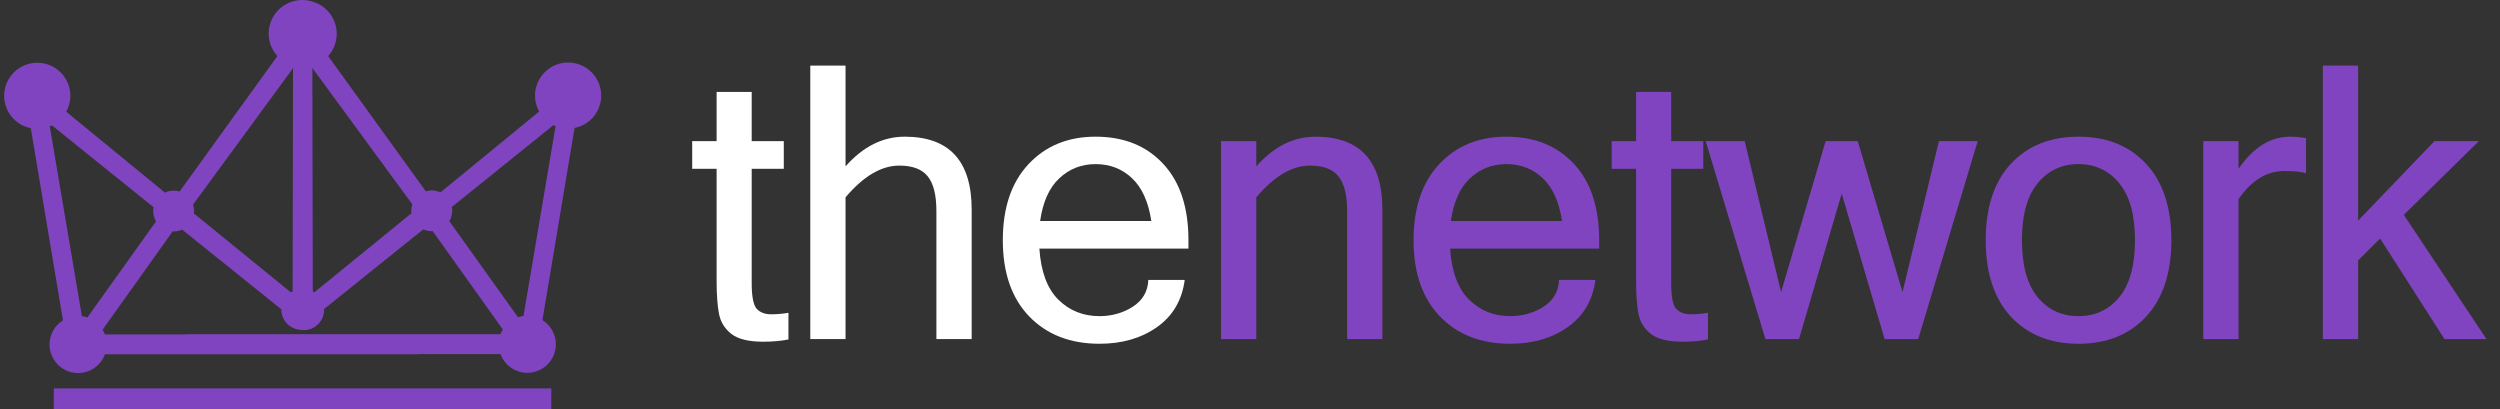 <svg width="171" height="28" viewBox="0 0 171 28" fill="none" xmlns="http://www.w3.org/2000/svg">
<rect x="0" y="0" width="171" height="28" fill="#333333" stroke="none"/>
<path d="M20.673 0C20.064 1.48318e-05 19.48 0.242 19.05 0.672C18.619 1.102 18.377 1.685 18.377 2.294C18.378 2.863 18.591 3.412 18.975 3.833L12.285 13.098C12.153 13.059 12.016 13.038 11.878 13.038C11.671 13.039 11.467 13.085 11.28 13.174L4.53 7.641C4.715 7.309 4.812 6.935 4.814 6.555C4.814 5.955 4.576 5.379 4.151 4.955C3.726 4.531 3.15 4.292 2.55 4.292C1.949 4.292 1.373 4.531 0.948 4.955C0.524 5.379 0.285 5.955 0.285 6.555C0.286 7.077 0.469 7.583 0.801 7.987C1.133 8.39 1.594 8.666 2.107 8.768L4.307 21.911C4.026 22.086 3.795 22.33 3.634 22.619C3.474 22.909 3.389 23.234 3.389 23.564C3.389 24.082 3.595 24.579 3.962 24.945C4.328 25.311 4.825 25.517 5.344 25.517C5.744 25.516 6.135 25.392 6.462 25.162C6.79 24.933 7.039 24.608 7.176 24.232H28.638V24.216H34.233C34.37 24.592 34.619 24.917 34.947 25.147C35.274 25.377 35.664 25.5 36.065 25.502C36.322 25.502 36.576 25.451 36.813 25.353C37.05 25.255 37.266 25.111 37.447 24.93C37.629 24.748 37.773 24.533 37.871 24.296C37.969 24.059 38.02 23.805 38.02 23.549C38.02 23.218 37.935 22.892 37.775 22.603C37.614 22.314 37.383 22.07 37.102 21.894L39.301 8.752C39.814 8.65 40.276 8.374 40.608 7.971C40.94 7.567 41.122 7.062 41.124 6.539C41.123 5.939 40.885 5.364 40.46 4.939C40.035 4.515 39.459 4.277 38.859 4.277C38.258 4.277 37.682 4.515 37.258 4.939C36.833 5.364 36.594 5.939 36.594 6.539C36.596 6.92 36.694 7.293 36.879 7.626L30.129 13.157C29.942 13.069 29.738 13.023 29.531 13.023C29.393 13.023 29.256 13.044 29.124 13.084L22.448 3.837C22.823 3.418 23.031 2.875 23.032 2.313C23.032 1.8 22.86 1.303 22.544 0.899C22.228 0.496 21.786 0.21 21.288 0.086C21.088 0.03 20.881 0 20.673 0ZM21.365 4.649L28.205 13.979C28.157 14.121 28.132 14.27 28.131 14.419C28.132 14.475 28.136 14.531 28.144 14.586L21.499 19.995C21.465 19.974 21.43 19.955 21.394 19.937L21.365 4.649ZM20.043 4.664L20.015 19.921C19.971 19.942 19.928 19.965 19.887 19.991L13.265 14.602C13.273 14.546 13.277 14.491 13.278 14.435C13.278 14.284 13.253 14.135 13.206 13.993L20.043 4.664ZM37.856 8.56C37.904 8.583 37.953 8.605 38.002 8.625L35.808 21.611C35.68 21.629 35.554 21.659 35.432 21.702L30.734 15.127C30.862 14.912 30.93 14.667 30.93 14.418C30.93 14.331 30.922 14.244 30.905 14.158L37.856 8.56ZM3.553 8.575L10.505 14.176C10.488 14.261 10.478 14.347 10.477 14.433C10.478 14.683 10.546 14.928 10.674 15.143L5.978 21.714C5.855 21.672 5.728 21.642 5.6 21.625L3.405 8.641C3.455 8.621 3.505 8.599 3.553 8.575ZM28.951 15.688C29.133 15.771 29.331 15.814 29.531 15.814C29.553 15.813 29.575 15.81 29.596 15.808L34.393 22.536C34.332 22.639 34.28 22.747 34.239 22.859H12.771V22.875H7.175C7.133 22.762 7.08 22.653 7.018 22.549L11.812 15.824C11.834 15.826 11.856 15.829 11.878 15.83C12.078 15.83 12.275 15.787 12.457 15.704L19.24 21.155C19.24 21.159 19.24 21.163 19.239 21.168C19.24 21.517 19.372 21.853 19.609 22.11C19.845 22.367 20.169 22.527 20.518 22.557C20.601 22.573 20.685 22.581 20.77 22.582C20.954 22.582 21.136 22.546 21.305 22.476C21.475 22.405 21.63 22.302 21.759 22.173C21.889 22.043 21.992 21.889 22.063 21.719C22.133 21.549 22.169 21.367 22.169 21.184C22.169 21.169 22.168 21.153 22.168 21.138L28.951 15.688ZM3.68 26.567V28H37.708V26.567H3.68Z" fill="#8144C0"/>
<path d="M75.203 23.513C73.212 23.513 71.613 22.892 70.405 21.65C69.197 20.399 68.593 18.66 68.593 16.431C68.593 14.219 69.176 12.488 70.341 11.237C71.515 9.978 73.046 9.349 74.935 9.349C76.866 9.349 78.406 9.966 79.554 11.199C80.711 12.433 81.29 14.177 81.29 16.431V17.005H71.094C71.196 18.57 71.626 19.732 72.383 20.489C73.148 21.246 74.088 21.624 75.203 21.624C76.045 21.624 76.802 21.412 77.474 20.986C78.155 20.552 78.512 19.94 78.546 19.149H81.034C80.847 20.544 80.213 21.62 79.133 22.377C78.061 23.134 76.751 23.513 75.203 23.513ZM78.75 15.117C78.555 13.815 78.117 12.841 77.436 12.194C76.755 11.548 75.922 11.225 74.935 11.225C73.974 11.225 73.148 11.548 72.459 12.194C71.77 12.832 71.332 13.806 71.145 15.117H78.75Z" fill="white"/>
<path d="M57.835 11.378C59.035 10.025 60.383 9.349 61.88 9.349C64.934 9.349 66.462 11.012 66.462 14.338V23.194H64.05V14.44C64.05 13.334 63.85 12.539 63.45 12.054C63.059 11.569 62.412 11.327 61.51 11.327C60.285 11.327 59.06 12.05 57.835 13.496V23.194H55.424V4.487H57.835V11.378Z" fill="white"/>
<path d="M53.93 23.22C53.403 23.322 52.829 23.373 52.208 23.373C51.221 23.373 50.498 23.198 50.038 22.849C49.579 22.492 49.294 22.037 49.183 21.484C49.073 20.931 49.017 20.178 49.017 19.225V11.544H47.346V9.655H49.017V6.286H51.416V9.655H53.611V11.544H51.416V19.353C51.416 20.28 51.531 20.872 51.761 21.127C51.999 21.373 52.322 21.497 52.731 21.497C53.148 21.497 53.547 21.463 53.93 21.395V23.22Z" fill="white"/>
<path d="M170.074 23.194H167.203L162.801 16.316L161.295 17.809V23.194H158.883V4.487H161.295V15.091L166.514 9.655H169.551L164.421 14.695L170.074 23.194Z" fill="#8144C0"/>
<path d="M157.734 11.85C157.394 11.748 156.905 11.697 156.267 11.697C155.042 11.697 153.991 12.339 153.115 13.624V23.194H150.703V9.655H153.115V11.544C154.128 10.081 155.301 9.349 156.637 9.349C156.977 9.349 157.343 9.383 157.734 9.451V11.85Z" fill="#8144C0"/>
<path d="M142.166 9.349C144.097 9.349 145.637 9.966 146.786 11.199C147.942 12.433 148.521 14.177 148.521 16.431C148.521 18.677 147.942 20.421 146.786 21.663C145.637 22.896 144.097 23.513 142.166 23.513C140.244 23.513 138.704 22.896 137.547 21.663C136.399 20.421 135.824 18.677 135.824 16.431C135.824 14.177 136.399 12.433 137.547 11.199C138.704 9.966 140.244 9.349 142.166 9.349ZM142.166 21.624C143.315 21.624 144.246 21.191 144.961 20.323C145.675 19.447 146.033 18.149 146.033 16.431C146.033 14.704 145.675 13.407 144.961 12.539C144.246 11.663 143.315 11.225 142.166 11.225C141.018 11.225 140.086 11.663 139.372 12.539C138.657 13.407 138.3 14.704 138.3 16.431C138.3 18.149 138.657 19.447 139.372 20.323C140.086 21.191 141.018 21.624 142.166 21.624Z" fill="#8144C0"/>
<path d="M135.275 9.655L131.205 23.194H128.908L125.973 13.241L123.051 23.194H120.754L116.67 9.655H119.337L121.826 19.978L124.875 9.655H127.07L130.133 19.978L132.621 9.655H135.275Z" fill="#8144C0"/>
<path d="M116.823 23.22C116.296 23.322 115.721 23.373 115.1 23.373C114.114 23.373 113.39 23.198 112.931 22.849C112.472 22.492 112.187 22.037 112.076 21.484C111.966 20.931 111.91 20.178 111.91 19.225V11.544H110.239V9.655H111.91V6.286H114.309V9.655H116.504V11.544H114.309V19.353C114.309 20.28 114.424 20.872 114.654 21.127C114.892 21.373 115.215 21.497 115.624 21.497C116.04 21.497 116.44 21.463 116.823 21.395V23.22Z" fill="#8144C0"/>
<path d="M103.297 23.513C101.306 23.513 99.707 22.892 98.499 21.65C97.291 20.399 96.687 18.66 96.687 16.431C96.687 14.219 97.269 12.488 98.435 11.237C99.609 9.978 101.14 9.349 103.029 9.349C104.96 9.349 106.499 9.966 107.648 11.199C108.805 12.433 109.383 14.177 109.383 16.431V17.005H99.188C99.29 18.57 99.719 19.732 100.476 20.489C101.242 21.246 102.182 21.624 103.297 21.624C104.139 21.624 104.896 21.412 105.568 20.986C106.248 20.552 106.606 19.94 106.64 19.149H109.128C108.941 20.544 108.307 21.62 107.227 22.377C106.155 23.134 104.845 23.513 103.297 23.513ZM106.844 15.117C106.648 13.815 106.21 12.841 105.53 12.194C104.849 11.548 104.015 11.225 103.029 11.225C102.067 11.225 101.242 11.548 100.553 12.194C99.864 12.832 99.426 13.806 99.239 15.117H106.844Z" fill="#8144C0"/>
<path d="M85.929 11.378C87.129 10.025 88.477 9.349 89.974 9.349C93.028 9.349 94.555 11.012 94.555 14.338V23.194H92.143V14.44C92.143 13.334 91.944 12.539 91.544 12.054C91.152 11.569 90.506 11.327 89.604 11.327C88.379 11.327 87.154 12.05 85.929 13.496V23.194H83.517V9.655H85.929V11.378Z" fill="#8144C0"/>
</svg>
